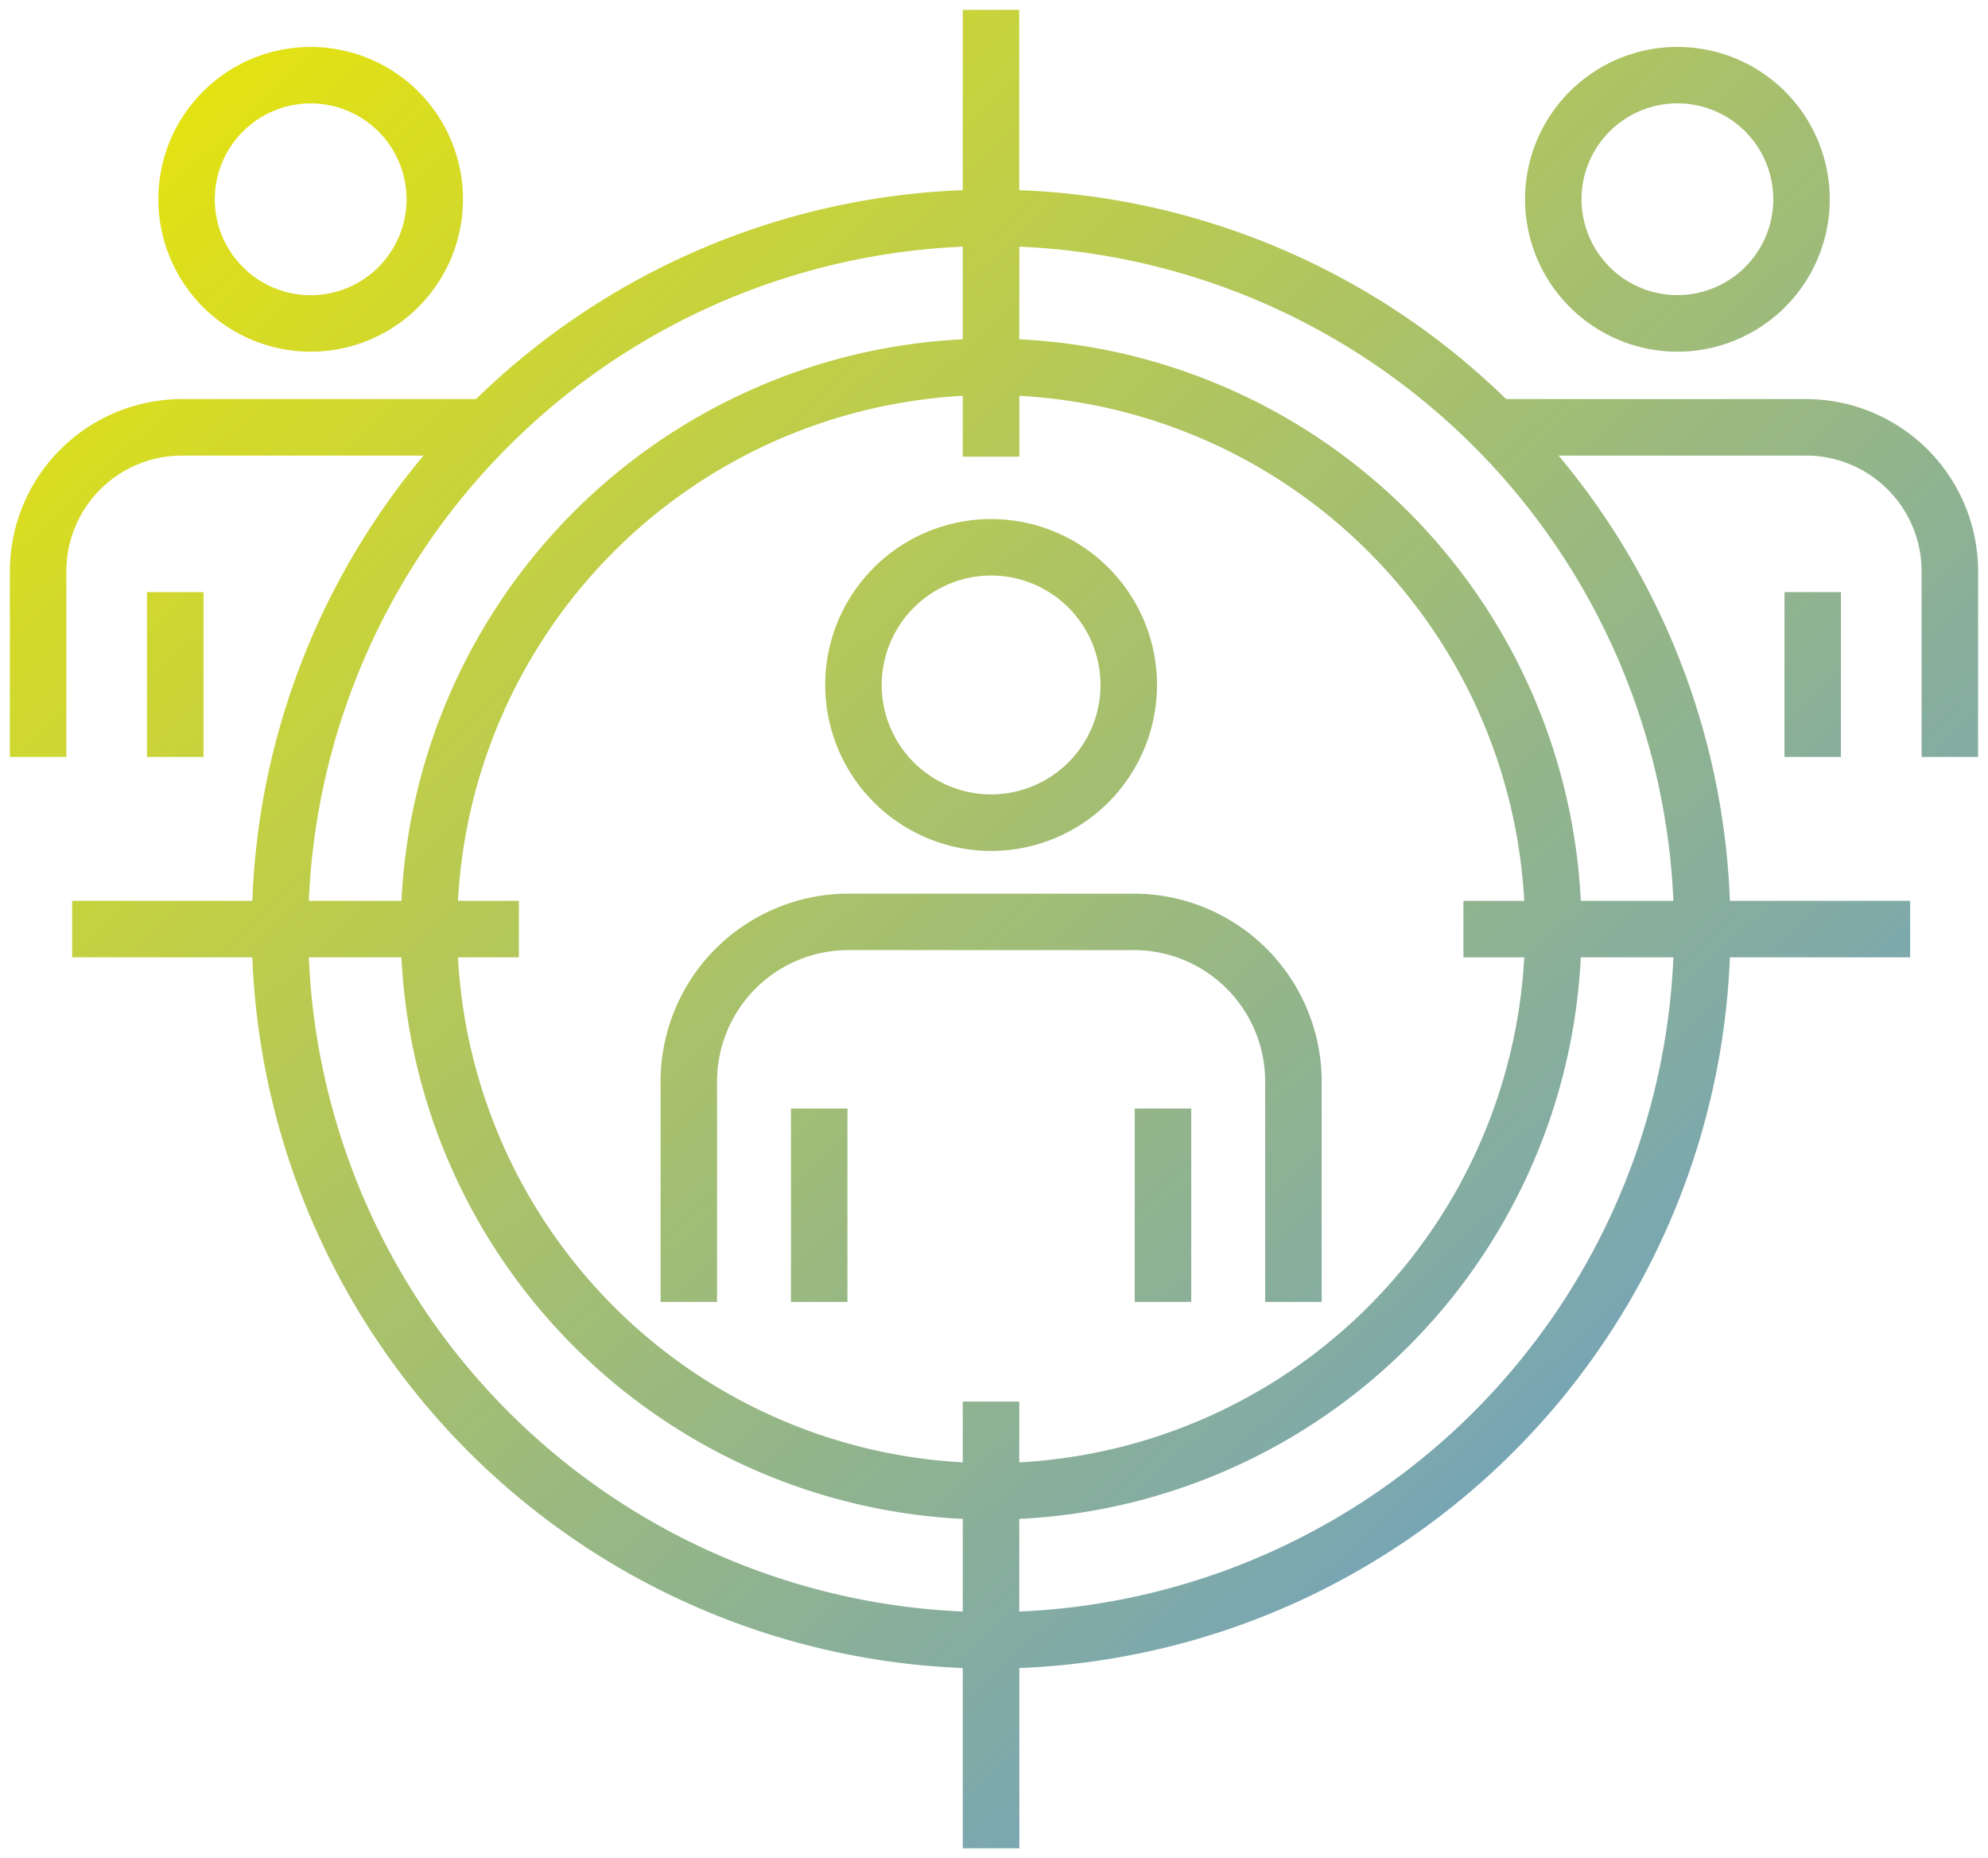 <svg xmlns="http://www.w3.org/2000/svg" xmlns:xlink="http://www.w3.org/1999/xlink" width="100.766" height="94.164" viewBox="0 0 100.766 94.164">
  <defs>
    <linearGradient id="linear-gradient" x2="1" y2="1" gradientUnits="objectBoundingBox">
      <stop offset="0" stop-color="#efe900"/>
      <stop offset="1" stop-color="#5491ea"/>
    </linearGradient>
  </defs>
  <g id="event04" transform="translate(0.5 0.5)">
    <path id="合体_1" data-name="合体 1" d="M48.3,93.164V84.029A37.522,37.522,0,0,1,12.289,48.014H3.156V45.15h9.133a37.3,37.3,0,0,1,8.679-22.563H8.721a5.863,5.863,0,0,0-5.858,5.856v9.416H0V28.443a8.73,8.73,0,0,1,8.721-8.719H23.629A37.346,37.346,0,0,1,48.3,9.137V0h2.863V9.137A37.345,37.345,0,0,1,75.843,19.724h15.2a8.73,8.73,0,0,1,8.721,8.719v9.416H96.9V28.443a5.863,5.863,0,0,0-5.858-5.856H78.5A37.3,37.3,0,0,1,87.183,45.15h9.135v2.864H87.183A37.522,37.522,0,0,1,51.168,84.029v9.135Zm2.863-16.692v4.694A34.655,34.655,0,0,0,84.319,48.014H79.626A29.965,29.965,0,0,1,51.168,76.472ZM48.3,81.165V76.472A29.964,29.964,0,0,1,19.848,48.014H15.153A34.657,34.657,0,0,0,48.3,81.165Zm2.863-10.641v3.082A27.1,27.1,0,0,0,76.76,48.014H73.677V45.15H76.76A27.1,27.1,0,0,0,51.168,19.559v3.083H48.3V19.559A27.1,27.1,0,0,0,22.713,45.15H25.8v2.864H22.713A27.1,27.1,0,0,0,48.3,73.607V70.524Zm0-53.831A29.965,29.965,0,0,1,79.626,45.15h4.693A34.657,34.657,0,0,0,51.168,12ZM15.153,45.15h4.695A29.963,29.963,0,0,1,48.3,16.694V12A34.657,34.657,0,0,0,15.153,45.15ZM63.628,65.477V54.3a6.66,6.66,0,0,0-6.652-6.653H42.5A6.66,6.66,0,0,0,35.845,54.3V65.477H32.982V54.3A9.527,9.527,0,0,1,42.5,44.787H56.976A9.527,9.527,0,0,1,66.492,54.3V65.477Zm-6.611,0v-9.8H59.88v9.8Zm-17.425,0v-9.8h2.863v9.8Zm1.735-31.264a8.409,8.409,0,1,1,8.409,8.409A8.419,8.419,0,0,1,41.328,34.211Zm2.864,0a5.545,5.545,0,1,0,5.545-5.547A5.552,5.552,0,0,0,44.192,34.211ZM89.95,37.857v-8.35h2.862v8.35Zm-83,0v-8.35H9.817v8.35ZM76.8,9.6a7.722,7.722,0,1,1,7.722,7.722A7.731,7.731,0,0,1,76.8,9.6Zm2.864,0A4.859,4.859,0,1,0,84.52,4.737,4.864,4.864,0,0,0,79.662,9.6ZM7.526,9.6a7.721,7.721,0,1,1,7.722,7.722A7.73,7.73,0,0,1,7.526,9.6Zm2.862,0a4.859,4.859,0,1,0,4.86-4.859A4.864,4.864,0,0,0,10.387,9.6Z" stroke="rgba(0,0,0,0)" stroke-miterlimit="10" stroke-width="1" fill="url(#linear-gradient)"/>
  </g>
</svg>
